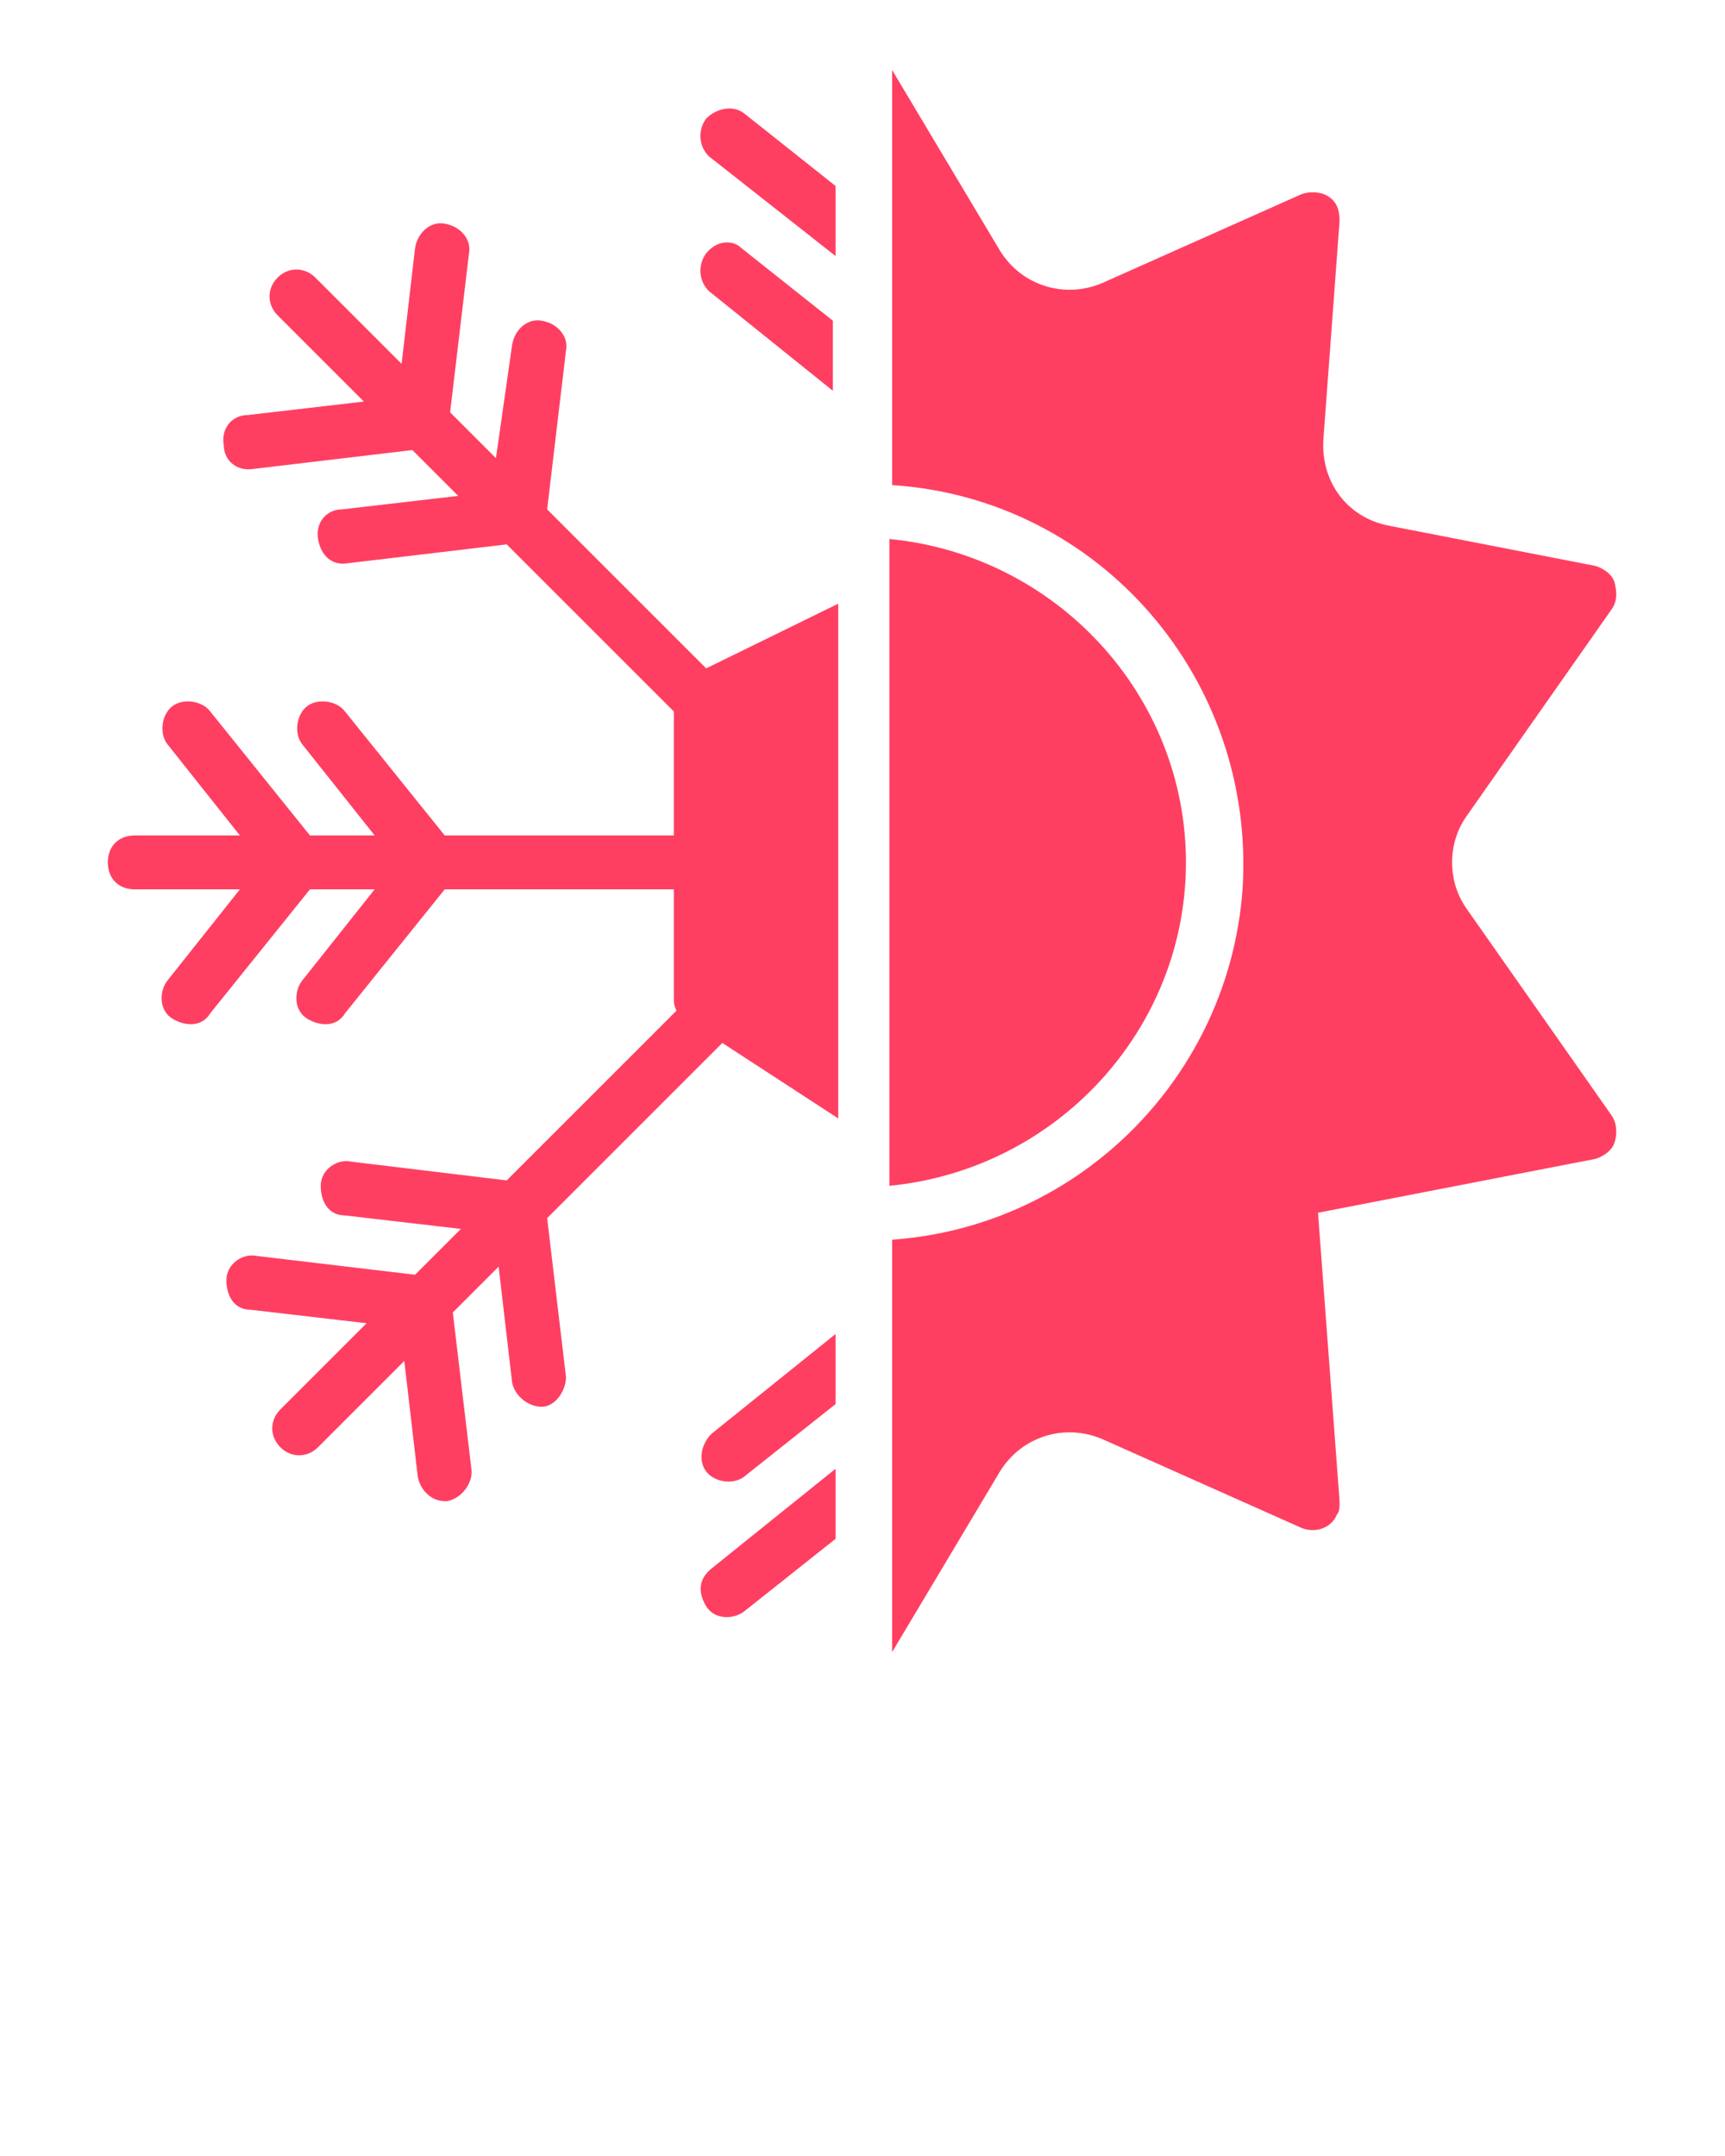 <?xml version="1.0" encoding="utf-8"?>
<!-- Generator: Adobe Illustrator 25.2.3, SVG Export Plug-In . SVG Version: 6.00 Build 0)  -->
<svg version="1.1" id="Layer_1" xmlns="http://www.w3.org/2000/svg" xmlns:xlink="http://www.w3.org/1999/xlink" x="0px" y="0px"
	 viewBox="0 0 64 80" style="enable-background:new 0 0 64 80;" xml:space="preserve">
<style type="text/css">
	.st0{fill:#FF3F62;}
</style>
<g>
	<path class="st0" d="M26.4,58.2l4.6-3.7v2.6l-3.4,2.7c-0.4,0.3-1.1,0.3-1.4-0.2S25.9,58.6,26.4,58.2C26.4,58.2,26.4,58.2,26.4,58.2
		z M26.2,24.8l-5.9-5.9l0.7-5.9c0.1-0.5-0.3-1-0.9-1.1c-0.5-0.1-1,0.3-1.1,0.9L18.4,17l-1.7-1.7l0.7-5.9c0.1-0.5-0.3-1-0.9-1.1
		c-0.5-0.1-1,0.3-1.1,0.9l-0.5,4.3l-3.2-3.2c-0.4-0.4-1-0.4-1.4,0c-0.4,0.4-0.4,1,0,1.4l3.2,3.2l-4.3,0.5c-0.6,0-1,0.5-0.9,1.1
		c0,0.6,0.5,1,1.1,0.9c0,0,0,0,0,0l5.9-0.7l1.7,1.7l-4.3,0.5c-0.6,0-1,0.5-0.9,1.1s0.5,1,1.1,0.9c0,0,0,0,0,0l5.9-0.7l6.2,6.2V31
		h-8.5l-3.7-4.6c-0.3-0.4-1-0.5-1.4-0.2s-0.5,1-0.2,1.4l0,0l2.7,3.4h-2.4l-3.7-4.6c-0.3-0.4-1-0.5-1.4-0.2s-0.5,1-0.2,1.4l0,0
		L8.9,31H5c-0.6,0-1,0.4-1,1s0.4,1,1,1h3.9l-2.7,3.4c-0.3,0.4-0.3,1.1,0.2,1.4s1.1,0.3,1.4-0.2l3.7-4.6h2.4l-2.7,3.4
		c-0.3,0.4-0.3,1.1,0.2,1.4s1.1,0.3,1.4-0.2l3.7-4.6H25v4c0,0.2,0,0.3,0.1,0.5v0l-6.3,6.3L13,43.1c-0.5-0.1-1.1,0.3-1.1,0.9
		s0.3,1.1,0.9,1.1c0,0,0,0,0,0l4.3,0.5l-1.7,1.7l-5.9-0.7c-0.5-0.1-1.1,0.3-1.1,0.9s0.3,1.1,0.9,1.1c0,0,0,0,0,0l4.3,0.5l-3.2,3.2
		c-0.4,0.4-0.4,1,0,1.4c0.4,0.4,1,0.4,1.4,0l3.2-3.2l0.5,4.3c0.1,0.5,0.5,0.9,1,0.9c0,0,0.1,0,0.1,0c0.5-0.1,0.9-0.6,0.9-1.1
		l-0.7-5.9l1.7-1.7l0.5,4.3c0.1,0.5,0.6,0.9,1.1,0.9s0.9-0.6,0.9-1.1l-0.7-5.9l6.5-6.5l0,0l4.3,2.8V22.4L26.2,24.8L26.2,24.8z
		 M44,32c0-6.2-4.8-11.4-11-12V44C39.2,43.4,44,38.2,44,32z M54.4,33.7c-0.7-1-0.7-2.4,0-3.4l5.4-7.7c0.2-0.3,0.2-0.6,0.1-1
		c-0.1-0.3-0.4-0.5-0.7-0.6l-7.7-1.5c-1.5-0.3-2.5-1.6-2.4-3.2l0.6-8.1c0-0.4-0.1-0.7-0.4-0.9c-0.3-0.2-0.7-0.2-1-0.1l-7.4,3.3
		c-1.4,0.6-3,0.1-3.8-1.2l-4-6.7V18c7.7,0.5,13.5,7.2,13,15c-0.5,6.9-6,12.5-13,13v15.3l4-6.7c0.8-1.3,2.4-1.8,3.8-1.2l7.4,3.3
		c0.5,0.2,1.1,0,1.3-0.5c0.1-0.1,0.1-0.3,0.1-0.5L48.9,45l10.3-2c0.3-0.1,0.6-0.3,0.7-0.6c0.1-0.3,0.1-0.7-0.1-1L54.4,33.7z
		 M26.2,4.4c-0.3,0.4-0.3,1,0.1,1.4c0,0,0,0,0,0L31,9.5V6.9l-3.4-2.7C27.2,3.9,26.6,4,26.2,4.4z M26.2,9.4c-0.3,0.4-0.3,1,0.1,1.4
		c0,0,0,0,0,0l4.6,3.7v-2.6l-3.4-2.7C27.2,8.9,26.6,8.9,26.2,9.4C26.2,9.4,26.2,9.4,26.2,9.4z M26.2,54.6c0.3,0.4,1,0.5,1.4,0.2
		c0,0,0,0,0,0l3.4-2.7v-2.6l-4.6,3.7C26,53.6,25.9,54.2,26.2,54.6C26.2,54.6,26.2,54.6,26.2,54.6z"/>
</g>
</svg>

